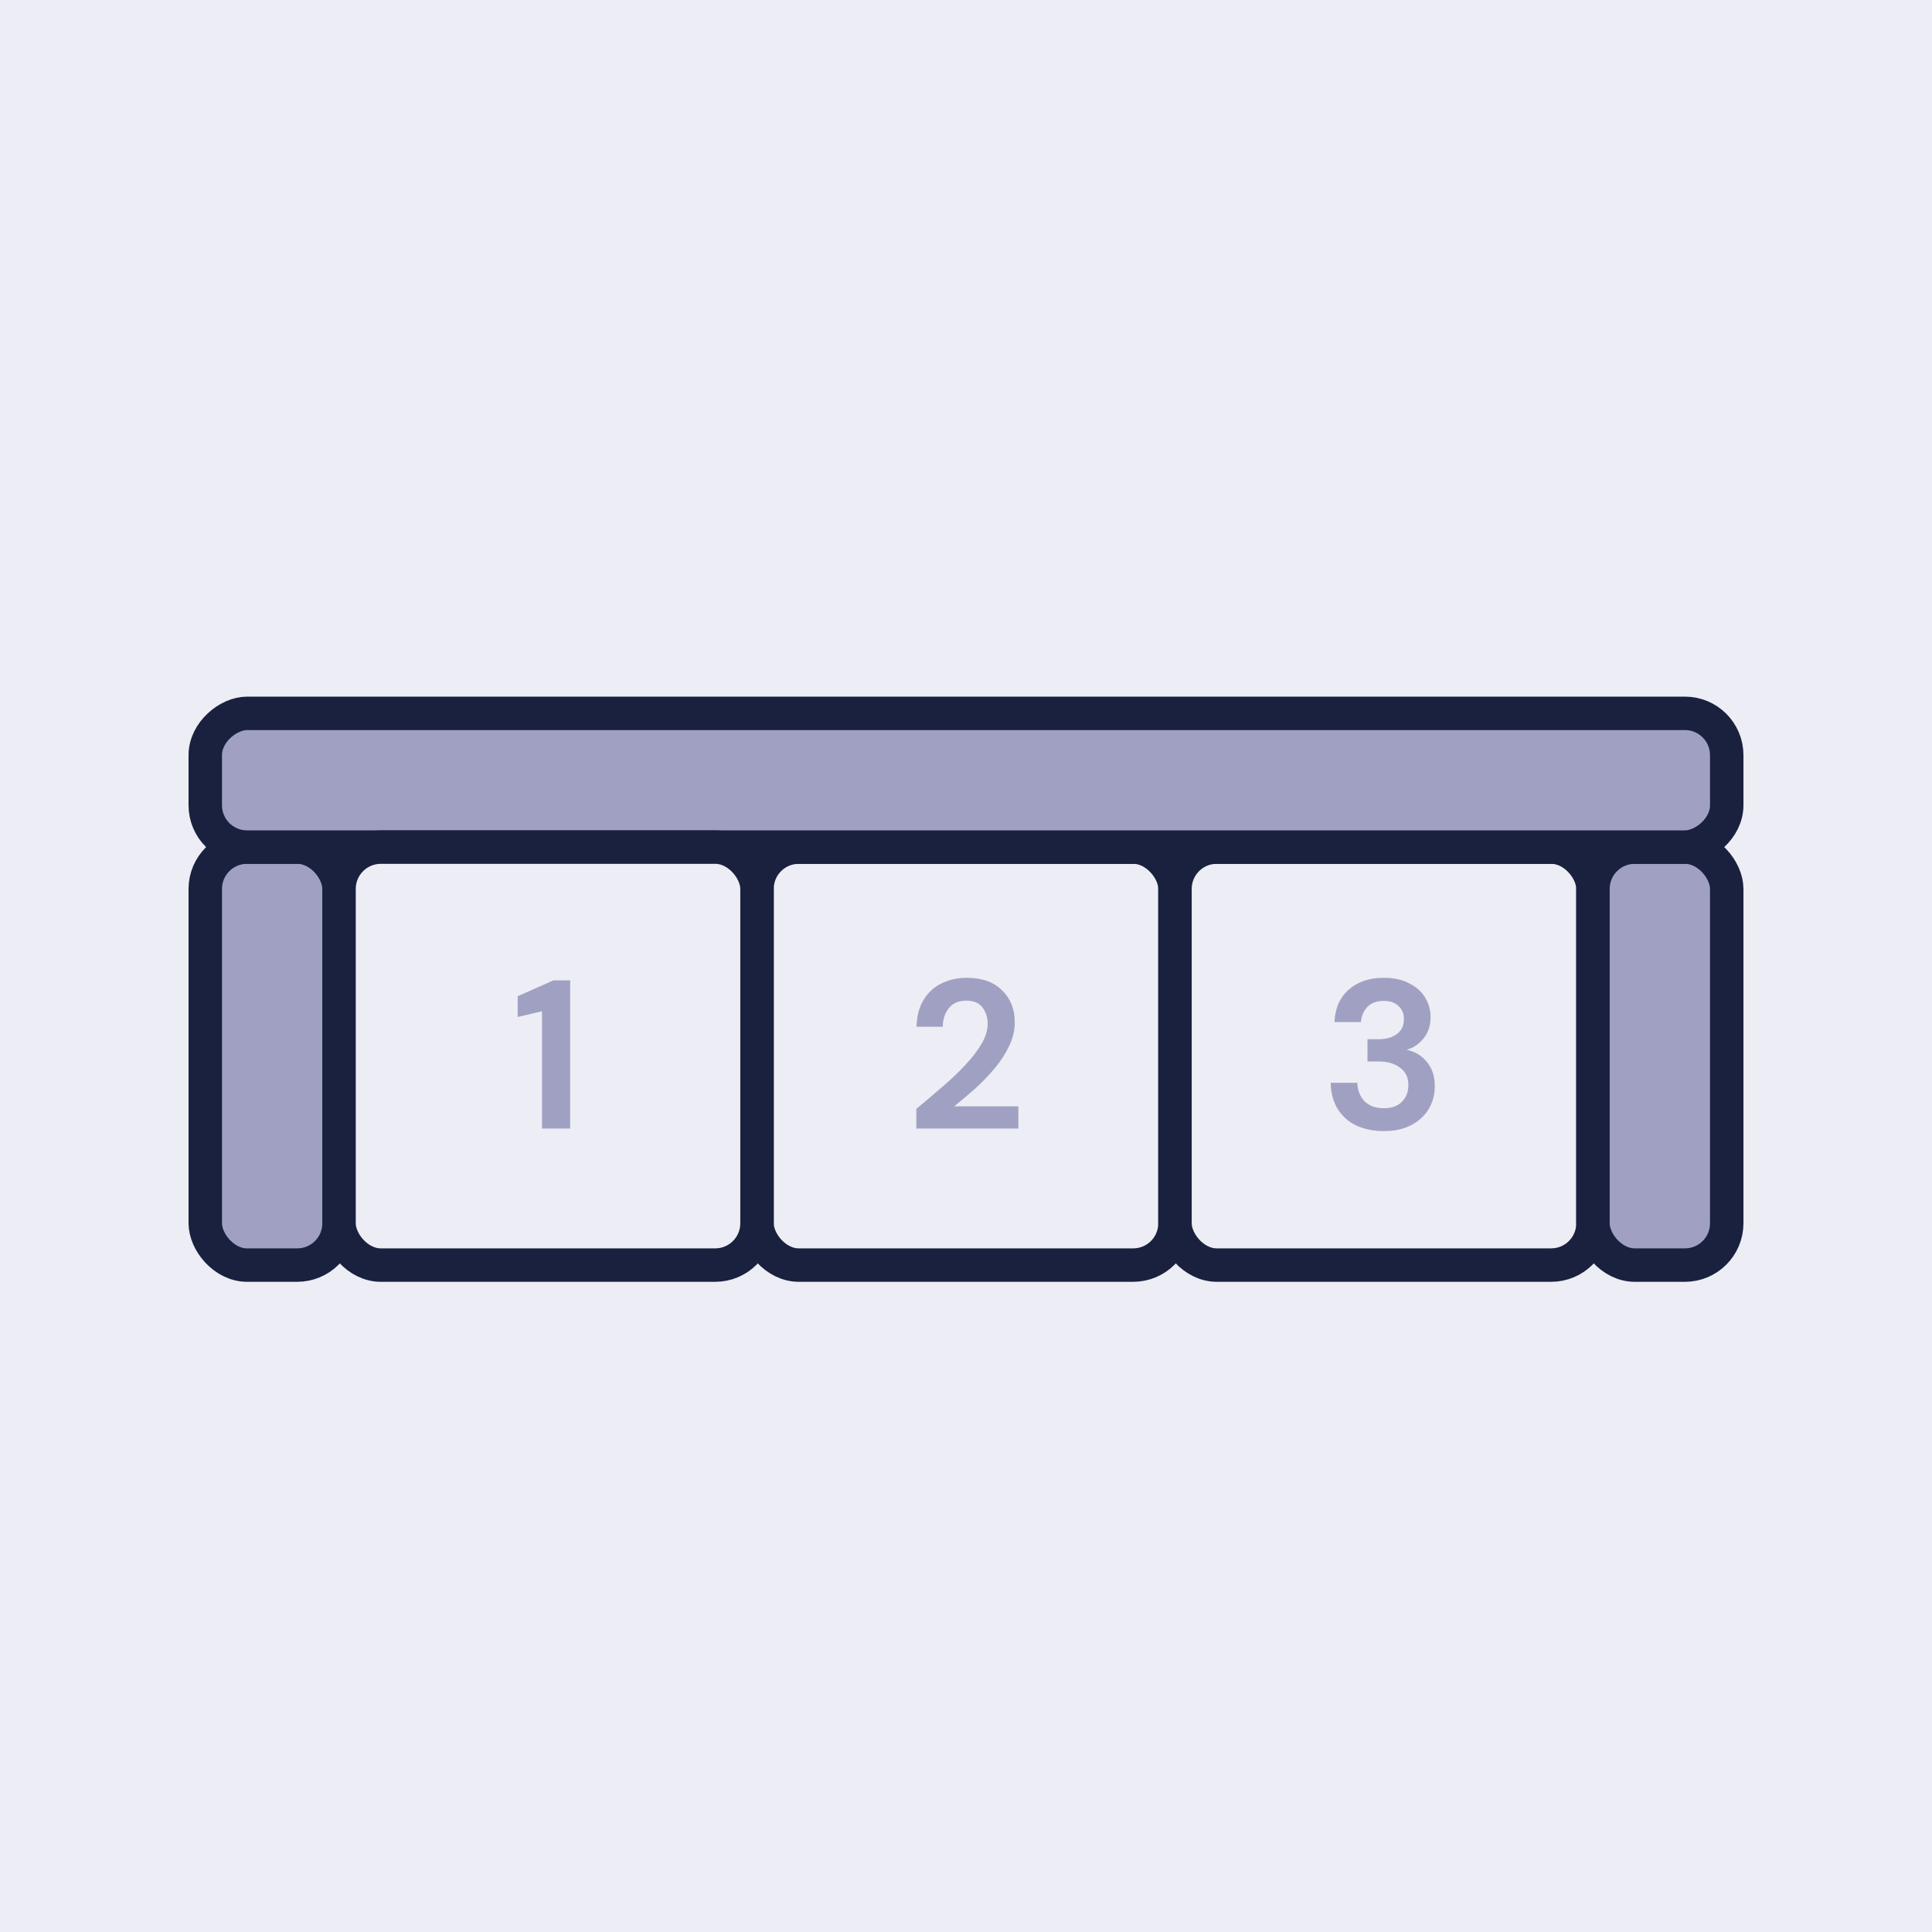 <svg width="320" height="320" viewBox="0 0 320 320" fill="none" xmlns="http://www.w3.org/2000/svg">
<rect width="320" height="320" fill="#EDEDF5"/>
<rect x="125.385" y="140.308" width="69.231" height="69.231" rx="6.923" fill="#EDEDF5" stroke="#19213E" stroke-width="5.538"/>
<rect x="194.615" y="140.308" width="69.231" height="69.231" rx="6.923" fill="#EDEDF5" stroke="#19213E" stroke-width="5.538"/>
<rect x="263.846" y="140.308" width="22.154" height="69.231" rx="6.923" fill="#A0A1C2" stroke="#19213E" stroke-width="5.538"/>
<rect x="34" y="140.308" width="22.154" height="69.231" rx="6.923" fill="#A0A1C2" stroke="#19213E" stroke-width="5.538"/>
<rect x="286" y="118.154" width="22.154" height="252" rx="6.923" transform="rotate(90 286 118.154)" fill="#A0A1C2" stroke="#19213E" stroke-width="5.538"/>
<rect x="56.154" y="140.308" width="69.231" height="69.231" rx="6.923" fill="#EDEDF5" stroke="#19213E" stroke-width="5.538"/>
<path d="M89.775 186.923V167.497L85.742 168.444V165.008L91.668 162.378H94.438V186.923H89.775Z" fill="#A0A1C2"/>
<path d="M151.772 186.923V183.662C153.268 182.423 154.718 181.196 156.12 179.98C157.546 178.765 158.809 177.561 159.907 176.369C161.029 175.176 161.918 174.019 162.572 172.897C163.25 171.752 163.589 170.641 163.589 169.566C163.589 168.561 163.309 167.673 162.748 166.901C162.21 166.13 161.31 165.744 160.048 165.744C158.762 165.744 157.792 166.165 157.137 167.006C156.483 167.848 156.155 168.865 156.155 170.057H151.807C151.854 168.257 152.251 166.761 153 165.569C153.748 164.353 154.741 163.453 155.98 162.869C157.219 162.261 158.61 161.957 160.153 161.957C162.654 161.957 164.594 162.647 165.973 164.026C167.376 165.382 168.077 167.147 168.077 169.321C168.077 170.676 167.762 171.997 167.131 173.283C166.523 174.569 165.716 175.808 164.711 177C163.706 178.192 162.619 179.314 161.45 180.366C160.281 181.395 159.148 182.353 158.049 183.241H168.673V186.923H151.772Z" fill="#A0A1C2"/>
<path d="M229.201 187.344C227.588 187.344 226.127 187.063 224.818 186.502C223.509 185.918 222.457 185.03 221.662 183.837C220.867 182.645 220.446 181.149 220.4 179.349H224.818C224.841 180.541 225.227 181.547 225.975 182.365C226.746 183.159 227.822 183.557 229.201 183.557C230.51 183.557 231.515 183.195 232.216 182.47C232.918 181.745 233.268 180.834 233.268 179.735C233.268 178.449 232.801 177.479 231.866 176.824C230.954 176.147 229.774 175.808 228.324 175.808H226.501V172.126H228.359C229.552 172.126 230.545 171.845 231.34 171.284C232.135 170.723 232.532 169.893 232.532 168.795C232.532 167.883 232.228 167.158 231.62 166.621C231.036 166.06 230.218 165.779 229.166 165.779C228.02 165.779 227.12 166.118 226.466 166.796C225.835 167.474 225.484 168.304 225.414 169.286H221.031C221.124 167.018 221.907 165.23 223.38 163.921C224.876 162.612 226.805 161.957 229.166 161.957C230.849 161.957 232.263 162.261 233.409 162.869C234.578 163.453 235.454 164.236 236.039 165.218C236.646 166.2 236.95 167.287 236.95 168.479C236.95 169.858 236.565 171.027 235.793 171.986C235.045 172.921 234.11 173.552 232.988 173.879C234.367 174.16 235.489 174.837 236.354 175.913C237.219 176.965 237.652 178.297 237.652 179.91C237.652 181.266 237.324 182.505 236.67 183.627C236.015 184.749 235.057 185.649 233.794 186.327C232.555 187.005 231.024 187.344 229.201 187.344Z" fill="#A0A1C2"/>
</svg>
